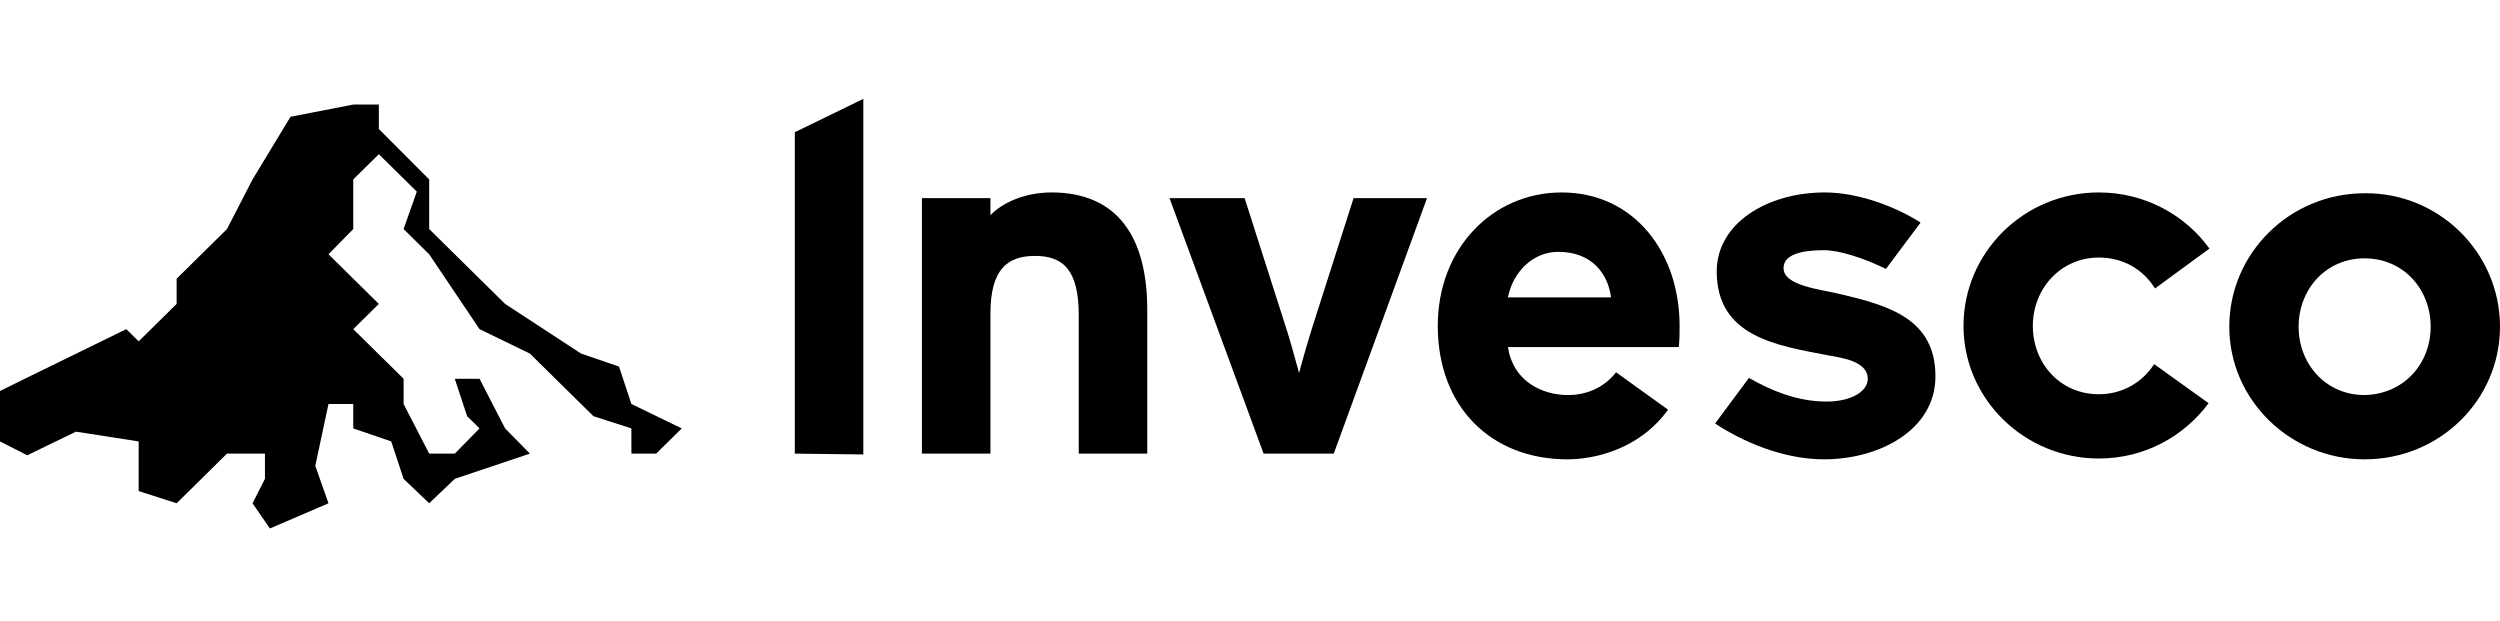 <svg width="177" height="44" viewBox="0 0 177 44" fill="none" xmlns="http://www.w3.org/2000/svg">
<path d="M32.198 33.903L30.386 35.632L28.575 33.903L27.698 31.253L25.01 30.331V28.603H23.257L22.322 32.981L23.257 35.632L19.108 37.417L17.881 35.632L18.758 33.903V32.117H16.07L12.505 35.632L9.817 34.767V32.981V31.253L5.376 30.562L1.928 32.233L0 31.253V27.681L1.753 26.817L8.941 23.303L9.817 24.167L12.505 21.517V19.732L16.07 16.217L17.881 12.703L20.569 8.267L25.01 7.403H26.822V9.132L30.386 12.703V16.217L35.762 21.517L41.138 25.032L43.826 25.953L44.703 28.603L48.267 30.331L46.456 32.117H44.703V30.331L42.015 29.467L37.515 25.032L33.951 23.303L30.386 18.003L28.575 16.217L29.51 13.567L26.822 10.917L25.01 12.703V16.217L23.257 18.003L26.822 21.517L25.01 23.303L28.575 26.817V28.603L30.386 32.117H32.198L33.951 30.331L33.074 29.467L32.198 26.817H33.951L35.762 30.331L37.515 32.117L32.198 33.903Z" fill="black"/>
<path d="M56.273 32.117V9.362L61.123 7V32.175L56.273 32.117Z" fill="black"/>
<path d="M81.225 32.117H76.375V22.324C76.375 19.098 75.265 18.119 73.278 18.119C71.291 18.119 70.123 19.098 70.123 22.209V32.117H65.272V14.028H70.123V15.238C70.941 14.374 72.518 13.625 74.447 13.625C79.121 13.625 81.225 16.794 81.225 21.921V32.117Z" fill="black"/>
<path d="M101.033 14.028L94.43 32.117H89.463L82.802 14.028H88.119L90.807 22.439C91.275 23.822 91.742 25.55 91.976 26.414C92.21 25.492 92.677 23.879 93.145 22.439L95.833 14.028H101.033Z" fill="black"/>
<path d="M110.968 32.521C105.592 32.521 101.794 28.834 101.794 23.073C101.794 17.542 105.709 13.625 110.559 13.625C115.701 13.625 118.915 17.888 118.915 23.073C118.915 23.764 118.915 23.995 118.857 24.571H106.761C107.112 26.933 109.098 27.97 111.027 27.97C112.137 27.97 113.481 27.566 114.416 26.357L118.097 29.006C116.11 31.772 112.955 32.521 110.968 32.521ZM114.065 21.056C113.832 19.328 112.663 17.83 110.325 17.83C108.514 17.83 107.112 19.271 106.761 21.056H114.065Z" fill="black"/>
<path d="M129.316 28.43C131.127 28.43 132.238 27.681 132.238 26.817C132.238 25.55 130.309 25.32 129.374 25.147C125.751 24.455 121.544 23.822 121.544 19.213C121.544 15.814 125.109 13.625 129.199 13.625C131.536 13.625 134.166 14.604 135.978 15.757L133.523 19.04C132.004 18.291 130.251 17.715 129.141 17.715C127.037 17.715 126.277 18.234 126.277 18.983C126.277 20.25 128.907 20.48 130.309 20.826C133.699 21.633 137.029 22.554 137.029 26.645C137.029 30.447 133.056 32.521 129.141 32.521C126.219 32.521 123.356 31.253 121.427 29.986L123.823 26.76C125.459 27.681 127.271 28.43 129.316 28.43Z" fill="black"/>
<path d="M148.599 18.234C145.911 18.234 143.925 20.423 143.925 23.073C143.925 25.723 145.853 27.912 148.599 27.912C150.294 27.912 151.696 27.048 152.515 25.78L156.371 28.546C154.618 30.908 151.813 32.463 148.599 32.463C143.34 32.463 139.016 28.258 139.016 23.073C139.016 17.888 143.282 13.625 148.599 13.625C151.813 13.625 154.677 15.18 156.43 17.6L152.573 20.423C151.755 19.098 150.352 18.234 148.599 18.234Z" fill="black"/>
<path d="M177 23.13C177 28.315 172.734 32.521 167.416 32.521C162.157 32.521 157.833 28.315 157.833 23.13C157.833 17.946 162.099 13.683 167.416 13.683C172.675 13.625 177 17.888 177 23.13ZM172.091 23.13C172.091 20.48 170.163 18.291 167.416 18.291C164.67 18.291 162.742 20.48 162.742 23.13C162.742 25.78 164.67 27.97 167.416 27.97C170.163 27.912 172.091 25.78 172.091 23.13Z" fill="black"/>
</svg>
